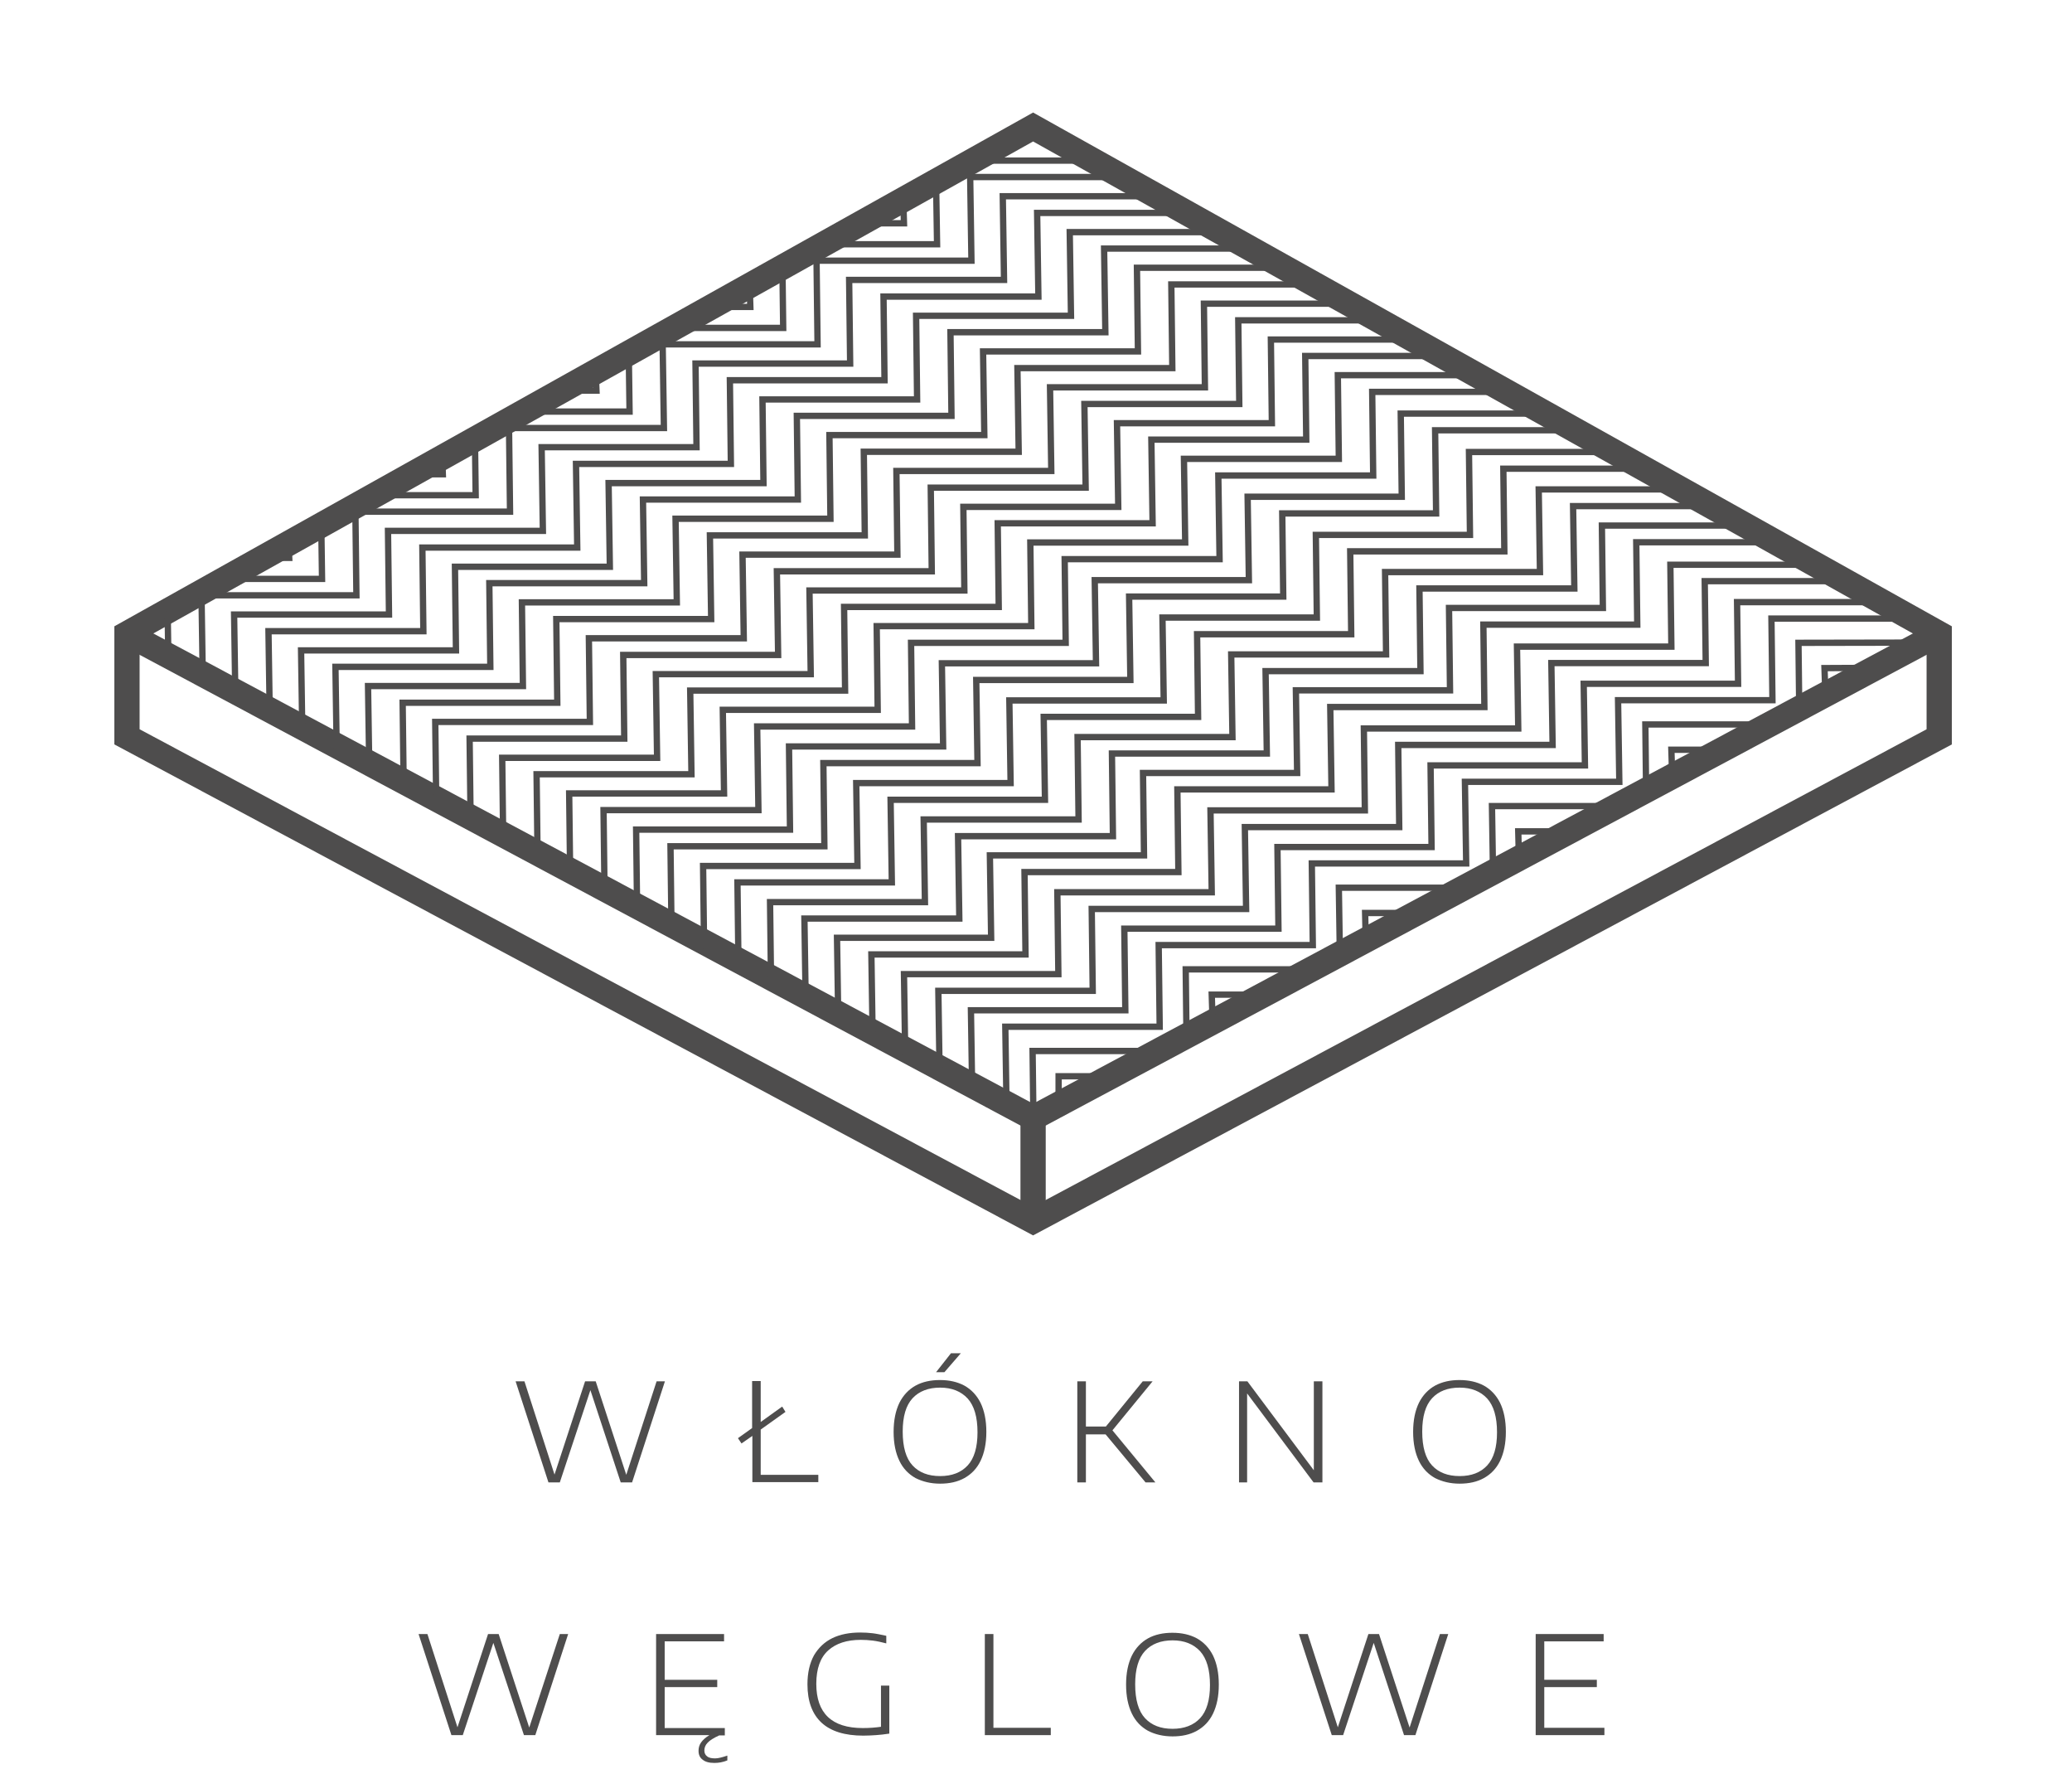 <?xml version="1.0" encoding="UTF-8" standalone="no"?>
<svg xmlns="http://www.w3.org/2000/svg" xmlns:xlink="http://www.w3.org/1999/xlink" xmlns:serif="http://www.serif.com/" width="100%" height="100%" viewBox="0 0 82 70" version="1.1" xml:space="preserve" style="fill-rule:evenodd;clip-rule:evenodd;stroke-miterlimit:10;">
    <g transform="matrix(1,0,0,1,-1.635,-4.605)">
        <path d="M27.62,59.26L27.95,59.26L26.65,63.26L26.2,63.26L25,59.61L23.79,63.26L23.34,63.26L22.04,59.26L22.39,59.26L23.58,62.95L24.79,59.26L25.21,59.26L26.42,62.96L27.62,59.26Z" style="fill:rgb(78,77,77);fill-rule:nonzero;"></path>
        <path d="M31.74,62.96L34.02,62.96L34.02,63.25L31.41,63.25L31.41,61.42L30.98,61.72L30.84,61.51L31.4,61.11L31.4,59.25L31.74,59.25L31.74,60.87L32.59,60.26L32.72,60.47L31.74,61.17L31.74,62.96Z" style="fill:rgb(78,77,77);fill-rule:nonzero;"></path>
        <path d="M37.87,63.09C37.6,62.94 37.38,62.72 37.23,62.41C37.08,62.1 37,61.72 37,61.26C37,60.8 37.08,60.42 37.23,60.11C37.38,59.81 37.6,59.58 37.87,59.43C38.14,59.28 38.47,59.21 38.83,59.21C39.2,59.21 39.52,59.28 39.8,59.43C40.07,59.58 40.29,59.81 40.44,60.11C40.59,60.42 40.67,60.8 40.67,61.26C40.67,61.72 40.59,62.1 40.44,62.41C40.29,62.72 40.07,62.94 39.8,63.09C39.53,63.24 39.21,63.31 38.84,63.31C38.47,63.31 38.15,63.23 37.87,63.09ZM39.93,62.59C40.19,62.31 40.32,61.87 40.32,61.28C40.32,60.67 40.19,60.23 39.93,59.94C39.67,59.66 39.31,59.51 38.84,59.51C38.38,59.51 38.01,59.65 37.75,59.93C37.49,60.21 37.36,60.65 37.36,61.25C37.36,61.86 37.49,62.31 37.75,62.59C38.01,62.87 38.37,63.01 38.84,63.01C39.31,63.01 39.67,62.87 39.93,62.59ZM38.68,58.9L39.27,58.15L39.66,58.15L39.01,58.9L38.68,58.9Z" style="fill:rgb(78,77,77);fill-rule:nonzero;"></path>
        <path d="M46.97,63.26L45.39,61.36L44.61,61.36L44.61,63.26L44.27,63.26L44.27,59.26L44.61,59.26L44.61,61.05L45.4,61.05L46.86,59.26L47.25,59.26L45.66,61.2L47.36,63.26L46.97,63.26Z" style="fill:rgb(78,77,77);fill-rule:nonzero;"></path>
        <path d="M53.63,59.26L53.97,59.26L53.97,63.26L53.62,63.26L50.99,59.74L50.99,63.26L50.67,63.26L50.67,59.26L51,59.26L53.63,62.78L53.63,59.26Z" style="fill:rgb(78,77,77);fill-rule:nonzero;"></path>
        <path d="M58.43,63.09C58.16,62.94 57.94,62.72 57.79,62.41C57.64,62.1 57.56,61.72 57.56,61.26C57.56,60.8 57.64,60.42 57.79,60.11C57.94,59.81 58.16,59.58 58.43,59.43C58.71,59.28 59.03,59.21 59.39,59.21C59.76,59.21 60.08,59.28 60.36,59.43C60.63,59.58 60.85,59.81 61,60.11C61.15,60.42 61.23,60.8 61.23,61.26C61.23,61.72 61.15,62.1 61,62.41C60.85,62.72 60.63,62.94 60.36,63.09C60.09,63.24 59.77,63.31 59.4,63.31C59.03,63.31 58.71,63.23 58.43,63.09ZM60.49,62.59C60.75,62.31 60.88,61.87 60.88,61.28C60.88,60.67 60.75,60.23 60.49,59.94C60.23,59.66 59.87,59.51 59.4,59.51C58.93,59.51 58.57,59.65 58.31,59.93C58.05,60.21 57.92,60.65 57.92,61.25C57.92,61.86 58.05,62.31 58.31,62.59C58.57,62.87 58.93,63.01 59.4,63.01C59.87,63.01 60.23,62.87 60.49,62.59Z" style="fill:rgb(78,77,77);fill-rule:nonzero;"></path>
        <path d="M23.79,69.26L24.12,69.26L22.82,73.26L22.37,73.26L21.16,69.61L19.95,73.26L19.5,73.26L18.2,69.26L18.55,69.26L19.74,72.95L20.95,69.26L21.37,69.26L22.58,72.96L23.79,69.26Z" style="fill:rgb(78,77,77);fill-rule:nonzero;"></path>
        <path d="M30.15,74.15C30.22,74.13 30.31,74.11 30.42,74.07L30.42,74.26C30.25,74.33 30.08,74.36 29.91,74.36C29.7,74.36 29.55,74.32 29.44,74.23C29.33,74.15 29.28,74.03 29.28,73.88C29.28,73.76 29.31,73.65 29.38,73.55C29.45,73.45 29.56,73.35 29.71,73.26L27.6,73.26L27.6,69.26L30.29,69.26L30.29,69.55L27.94,69.55L27.94,71.07L30.02,71.07L30.02,71.36L27.94,71.36L27.94,72.98L30.32,72.98L30.32,73.27L30.1,73.27C29.88,73.37 29.72,73.47 29.64,73.56C29.55,73.65 29.51,73.76 29.51,73.87C29.51,73.97 29.55,74.05 29.62,74.1C29.69,74.16 29.8,74.18 29.94,74.18C30,74.18 30.07,74.17 30.15,74.15Z" style="fill:rgb(78,77,77);fill-rule:nonzero;"></path>
        <path d="M36.83,71.3L36.83,73.2C36.63,73.23 36.46,73.25 36.3,73.26C36.14,73.27 35.98,73.28 35.8,73.28C35.07,73.28 34.52,73.11 34.15,72.77C33.78,72.43 33.59,71.92 33.59,71.25C33.59,70.79 33.68,70.41 33.85,70.1C34.03,69.8 34.27,69.57 34.58,69.42C34.89,69.27 35.26,69.2 35.68,69.2C35.85,69.2 36.02,69.21 36.18,69.23C36.34,69.25 36.52,69.29 36.71,69.33L36.71,69.63C36.52,69.58 36.34,69.54 36.18,69.52C36.02,69.5 35.86,69.49 35.7,69.49C35.15,69.49 34.72,69.63 34.41,69.91C34.1,70.19 33.94,70.63 33.94,71.23C33.94,72.39 34.55,72.98 35.78,72.98C36.05,72.98 36.29,72.96 36.5,72.93L36.5,71.3L36.83,71.3Z" style="fill:rgb(78,77,77);fill-rule:nonzero;"></path>
        <path d="M40.61,73.26L40.61,69.26L40.95,69.26L40.95,72.97L43.22,72.97L43.22,73.26L40.61,73.26Z" style="fill:rgb(78,77,77);fill-rule:nonzero;"></path>
        <path d="M47.07,73.09C46.8,72.94 46.58,72.72 46.43,72.41C46.28,72.1 46.2,71.72 46.2,71.26C46.2,70.8 46.28,70.42 46.43,70.11C46.58,69.81 46.8,69.58 47.07,69.43C47.34,69.28 47.67,69.21 48.03,69.21C48.4,69.21 48.72,69.28 49,69.43C49.27,69.58 49.49,69.81 49.64,70.11C49.79,70.42 49.87,70.8 49.87,71.26C49.87,71.72 49.79,72.1 49.64,72.41C49.49,72.72 49.27,72.94 49,73.09C48.73,73.24 48.41,73.31 48.04,73.31C47.67,73.31 47.34,73.23 47.07,73.09ZM49.13,72.59C49.39,72.31 49.52,71.87 49.52,71.28C49.52,70.67 49.39,70.23 49.13,69.94C48.87,69.66 48.51,69.51 48.04,69.51C47.58,69.51 47.21,69.65 46.95,69.93C46.69,70.21 46.56,70.65 46.56,71.25C46.56,71.86 46.69,72.31 46.95,72.59C47.21,72.87 47.57,73.01 48.04,73.01C48.5,73.01 48.87,72.87 49.13,72.59Z" style="fill:rgb(78,77,77);fill-rule:nonzero;"></path>
        <path d="M58.62,69.26L58.95,69.26L57.65,73.26L57.2,73.26L56,69.61L54.79,73.26L54.34,73.26L53.04,69.26L53.39,69.26L54.58,72.95L55.79,69.26L56.21,69.26L57.42,72.96L58.62,69.26Z" style="fill:rgb(78,77,77);fill-rule:nonzero;"></path>
        <path d="M62.75,72.97L65.13,72.97L65.13,73.26L62.41,73.26L62.41,69.26L65.1,69.26L65.1,69.55L62.75,69.55L62.75,71.07L64.83,71.07L64.83,71.36L62.75,71.36L62.75,72.97Z" style="fill:rgb(78,77,77);fill-rule:nonzero;"></path>
    </g>
    <g transform="matrix(1,0,0,1,-1.635,-4.605)">
        <path d="M42.52,9.63L6.66,29.68L6.66,33.76L42.52,52.92L78.38,33.76L78.38,29.68L42.52,9.63Z" style="fill:none;fill-rule:nonzero;stroke:rgb(78,77,77);stroke-width:1px;"></path>
        <path d="M78.38,29.68L42.52,48.84L6.66,29.68" style="fill:none;fill-rule:nonzero;stroke:rgb(78,77,77);stroke-width:1px;"></path>
        <path d="M42.52,48.84L42.52,52.92" style="fill:none;fill-rule:nonzero;stroke:rgb(78,77,77);stroke-width:1px;"></path>
    </g>
    <g transform="matrix(1,0,0,1,-1.635,-4.605)">
        <path d="M46.16,11.61L40.03,11.61L40.08,14.92L33.95,14.92L33.99,18.23L27.86,18.23L27.91,21.54L21.78,21.54L21.82,24.85L15.7,24.85L15.74,28.16L9.61,28.16L9.66,31.47" style="fill:none;fill-rule:nonzero;stroke:rgb(78,77,77);stroke-width:0.25px;"></path>
        <path d="M48.81,13.03L42.68,13.03L42.73,16.34L36.6,16.34L36.64,19.65L30.52,19.65L30.56,22.96L24.43,22.96L24.48,26.27L18.35,26.27L18.39,29.58L12.26,29.58L12.31,32.89" style="fill:none;fill-rule:nonzero;stroke:rgb(78,77,77);stroke-width:0.25px;"></path>
        <path d="M51.46,14.44L45.33,14.44L45.38,17.75L39.25,17.75L39.29,21.06L33.17,21.06L33.21,24.37L27.08,24.37L27.13,27.68L21,27.68L21.04,30.99L14.91,30.99L14.96,34.3" style="fill:none;fill-rule:nonzero;stroke:rgb(78,77,77);stroke-width:0.25px;"></path>
        <path d="M54.11,15.86L47.99,15.86L48.03,19.17L41.9,19.17L41.95,22.48L35.82,22.48L35.86,25.79L29.73,25.79L29.78,29.1L23.65,29.1L23.69,32.41L17.57,32.41L17.61,35.72" style="fill:none;fill-rule:nonzero;stroke:rgb(78,77,77);stroke-width:0.25px;"></path>
        <path d="M56.77,17.28L50.64,17.28L50.68,20.59L44.55,20.59L44.6,23.9L38.47,23.9L38.51,27.21L32.38,27.21L32.43,30.52L26.3,30.52L26.34,33.83L20.22,33.83L20.26,37.14" style="fill:none;fill-rule:nonzero;stroke:rgb(78,77,77);stroke-width:0.25px;"></path>
        <path d="M59.42,18.69L53.29,18.69L53.33,22L47.2,22L47.25,25.31L41.12,25.31L41.16,28.62L35.04,28.62L35.08,31.93L28.95,31.93L29,35.24L22.87,35.24L22.91,38.55" style="fill:none;fill-rule:nonzero;stroke:rgb(78,77,77);stroke-width:0.25px;"></path>
        <path d="M62.07,20.11L55.94,20.11L55.98,23.42L49.85,23.42L49.9,26.73L43.77,26.73L43.81,30.04L37.69,30.04L37.73,33.35L31.6,33.35L31.65,36.66L25.52,36.66L25.56,39.97" style="fill:none;fill-rule:nonzero;stroke:rgb(78,77,77);stroke-width:0.25px;"></path>
        <path d="M64.52,21.63L58.43,21.63L58.47,24.92L52.38,24.92L52.42,28.21L46.32,28.21L46.37,31.51L40.27,31.51L40.32,34.8L34.22,34.8L34.26,38.09L28.17,38.09L28.21,41.38" style="fill:none;fill-rule:nonzero;stroke:rgb(78,77,77);stroke-width:0.25px;"></path>
        <path d="M67.23,23.15L61.13,23.15L61.17,26.42L55.07,26.42L55.11,29.7L49.01,29.7L49.05,32.97L42.94,32.97L42.99,36.25L36.88,36.25L36.93,39.52L30.82,39.52L30.86,42.8" style="fill:none;fill-rule:nonzero;stroke:rgb(78,77,77);stroke-width:0.25px;"></path>
        <path d="M70.02,24.63L63.89,24.63L63.94,27.89L57.81,27.89L57.85,31.16L51.72,31.16L51.77,34.42L45.64,34.42L45.68,37.69L39.55,37.69L39.6,40.95L33.47,40.95L33.52,44.22" style="fill:none;fill-rule:nonzero;stroke:rgb(78,77,77);stroke-width:0.25px;"></path>
        <path d="M72.49,26.06L66.39,26.06L66.43,29.32L60.34,29.32L60.38,32.58L54.28,32.58L54.33,35.84L48.23,35.84L48.27,39.11L42.18,39.11L42.22,42.37L36.12,42.37L36.17,45.63" style="fill:none;fill-rule:nonzero;stroke:rgb(78,77,77);stroke-width:0.25px;"></path>
        <path d="M75.21,27.6L69.1,27.6L69.14,30.84L63.03,30.84L63.08,34.08L56.97,34.08L57.01,37.33L50.9,37.33L50.95,40.57L44.84,40.57L44.88,43.81L38.77,43.81L38.82,47.05" style="fill:none;fill-rule:nonzero;stroke:rgb(78,77,77);stroke-width:0.25px;"></path>
        <path d="M77.84,29.08L71.74,29.08L71.78,32.31L65.67,32.31L65.72,35.54L59.61,35.54L59.66,38.77L53.55,38.77L53.59,42L47.49,42L47.53,45.23L41.42,45.23L41.47,48.46" style="fill:none;fill-rule:nonzero;stroke:rgb(78,77,77);stroke-width:0.25px;"></path>
        <path d="M47.25,46.19L42.5,46.19L42.54,49.42" style="fill:none;fill-rule:nonzero;stroke:rgb(78,77,77);stroke-width:0.25px;"></path>
        <path d="M53.53,42.96L48.56,42.96L48.59,45.54" style="fill:none;fill-rule:nonzero;stroke:rgb(78,77,77);stroke-width:0.25px;"></path>
        <path d="M59.42,39.73L54.62,39.73L54.66,42.36" style="fill:none;fill-rule:nonzero;stroke:rgb(78,77,77);stroke-width:0.25px;"></path>
        <path d="M65.62,36.5L60.68,36.5L60.72,39.03" style="fill:none;fill-rule:nonzero;stroke:rgb(78,77,77);stroke-width:0.25px;"></path>
        <path d="M71.67,33.27L66.75,33.27L66.78,35.88" style="fill:none;fill-rule:nonzero;stroke:rgb(78,77,77);stroke-width:0.25px;"></path>
        <path d="M78.28,30.03L72.81,30.04L72.84,32.64" style="fill:none;fill-rule:nonzero;stroke:rgb(78,77,77);stroke-width:0.25px;"></path>
        <path d="M46.02,47.19L43.53,47.19L43.53,48.46" style="fill:none;fill-rule:nonzero;stroke:rgb(78,77,77);stroke-width:0.25px;"></path>
        <path d="M51.81,43.96L49.59,43.96L49.63,45.22" style="fill:none;fill-rule:nonzero;stroke:rgb(78,77,77);stroke-width:0.25px;"></path>
        <path d="M57.81,40.73L55.66,40.73L55.69,42.05" style="fill:none;fill-rule:nonzero;stroke:rgb(78,77,77);stroke-width:0.25px;"></path>
        <path d="M63.9,37.5L61.72,37.5L61.75,38.7" style="fill:none;fill-rule:nonzero;stroke:rgb(78,77,77);stroke-width:0.25px;"></path>
        <path d="M69.95,34.27L67.78,34.27L67.82,35.58" style="fill:none;fill-rule:nonzero;stroke:rgb(78,77,77);stroke-width:0.25px;"></path>
        <path d="M75.92,31.03L73.84,31.04L73.88,32.22" style="fill:none;fill-rule:nonzero;stroke:rgb(78,77,77);stroke-width:0.25px;"></path>
        <path d="M8.27,28.79L8.3,30.82" style="fill:none;fill-rule:nonzero;stroke:rgb(78,77,77);stroke-width:0.25px;"></path>
        <path d="M14.35,25.38L14.38,27.51L10.45,27.51" style="fill:none;fill-rule:nonzero;stroke:rgb(78,77,77);stroke-width:0.25px;"></path>
        <path d="M20.43,21.9L20.46,24.2L16.31,24.2" style="fill:none;fill-rule:nonzero;stroke:rgb(78,77,77);stroke-width:0.25px;"></path>
        <path d="M26.52,18.69L26.55,20.89L22.49,20.89" style="fill:none;fill-rule:nonzero;stroke:rgb(78,77,77);stroke-width:0.25px;"></path>
        <path d="M32.6,15.2L32.63,17.58L28.47,17.58" style="fill:none;fill-rule:nonzero;stroke:rgb(78,77,77);stroke-width:0.25px;"></path>
        <path d="M38.68,11.78L38.72,14.27L34.37,14.27" style="fill:none;fill-rule:nonzero;stroke:rgb(78,77,77);stroke-width:0.25px;"></path>
        <path d="M13.05,26.01L13.08,26.68L11.9,26.68" style="fill:none;fill-rule:nonzero;stroke:rgb(78,77,77);stroke-width:0.25px;"></path>
        <path d="M19.13,22.52L19.16,23.37L17.76,23.37" style="fill:none;fill-rule:nonzero;stroke:rgb(78,77,77);stroke-width:0.25px;"></path>
        <path d="M25.21,19.32L25.24,20.06L23.65,20.06" style="fill:none;fill-rule:nonzero;stroke:rgb(78,77,77);stroke-width:0.25px;"></path>
        <path d="M31.3,15.83L31.33,16.75L29.64,16.75" style="fill:none;fill-rule:nonzero;stroke:rgb(78,77,77);stroke-width:0.25px;"></path>
        <path d="M37.38,12.44L37.41,13.44L35.84,13.44" style="fill:none;fill-rule:nonzero;stroke:rgb(78,77,77);stroke-width:0.25px;"></path>
        <path d="M44.8,10.96L39.78,10.96" style="fill:none;fill-rule:nonzero;stroke:rgb(78,77,77);stroke-width:0.25px;"></path>
        <path d="M47.45,12.37L41.32,12.37L41.37,15.68L35.24,15.68L35.28,18.99L29.16,18.99L29.2,22.3L23.07,22.3L23.12,25.61L16.99,25.61L17.03,28.92L10.9,28.92L10.95,32.23" style="fill:none;fill-rule:nonzero;stroke:rgb(78,77,77);stroke-width:0.25px;"></path>
        <path d="M50.1,13.79L43.97,13.79L44.02,17.1L37.89,17.1L37.93,20.41L31.81,20.41L31.85,23.72L25.72,23.72L25.77,27.03L19.64,27.03L19.68,30.34L13.55,30.34L13.6,33.65" style="fill:none;fill-rule:nonzero;stroke:rgb(78,77,77);stroke-width:0.25px;"></path>
        <path d="M52.75,15.2L46.63,15.2L46.67,18.51L40.54,18.51L40.59,21.82L34.46,21.82L34.5,25.13L28.37,25.13L28.42,28.44L22.29,28.44L22.33,31.75L16.2,31.75L16.25,35.06" style="fill:none;fill-rule:nonzero;stroke:rgb(78,77,77);stroke-width:0.25px;"></path>
        <path d="M55.4,16.62L49.28,16.62L49.32,19.93L43.19,19.93L43.24,23.24L37.11,23.24L37.15,26.55L31.02,26.55L31.07,29.86L24.94,29.86L24.98,33.17L18.86,33.17L18.9,36.48" style="fill:none;fill-rule:nonzero;stroke:rgb(78,77,77);stroke-width:0.25px;"></path>
        <path d="M58.06,18.04L51.93,18.04L51.97,21.35L45.84,21.35L45.89,24.66L39.76,24.66L39.8,27.97L33.67,27.97L33.72,31.28L27.59,31.28L27.64,34.59L21.51,34.59L21.55,37.9" style="fill:none;fill-rule:nonzero;stroke:rgb(78,77,77);stroke-width:0.25px;"></path>
        <path d="M60.71,19.45L54.58,19.45L54.62,22.76L48.49,22.76L48.54,26.07L42.41,26.07L42.45,29.38L36.33,29.38L36.37,32.69L30.24,32.69L30.29,36L24.16,36L24.2,39.31" style="fill:none;fill-rule:nonzero;stroke:rgb(78,77,77);stroke-width:0.25px;"></path>
        <path d="M63.16,20.97L57.07,20.97L57.11,24.26L51.01,24.26L51.06,27.56L44.96,27.56L45.01,30.85L38.91,30.85L38.96,34.14L32.86,34.14L32.9,37.43L26.81,37.43L26.85,40.73" style="fill:none;fill-rule:nonzero;stroke:rgb(78,77,77);stroke-width:0.25px;"></path>
        <path d="M65.87,22.49L59.77,22.49L59.81,25.77L53.71,25.77L53.75,29.04L47.64,29.04L47.69,32.32L41.58,32.32L41.63,35.59L35.52,35.59L35.57,38.87L29.46,38.87L29.5,42.14" style="fill:none;fill-rule:nonzero;stroke:rgb(78,77,77);stroke-width:0.25px;"></path>
        <path d="M68.66,23.97L62.53,23.97L62.58,27.24L56.45,27.24L56.49,30.5L50.36,30.5L50.41,33.77L44.28,33.77L44.32,37.03L38.19,37.03L38.24,40.3L32.11,40.3L32.15,43.56" style="fill:none;fill-rule:nonzero;stroke:rgb(78,77,77);stroke-width:0.25px;"></path>
        <path d="M71.13,25.4L65.03,25.4L65.07,28.66L58.98,28.66L59.02,31.92L52.92,31.92L52.97,35.19L46.87,35.19L46.91,38.45L40.81,38.45L40.86,41.71L34.76,41.71L34.81,44.98" style="fill:none;fill-rule:nonzero;stroke:rgb(78,77,77);stroke-width:0.25px;"></path>
        <path d="M73.85,26.95L67.74,26.95L67.78,30.19L61.67,30.19L61.72,33.43L55.61,33.43L55.65,36.67L49.54,36.67L49.59,39.91L43.48,39.91L43.52,43.15L37.41,43.15L37.46,46.39" style="fill:none;fill-rule:nonzero;stroke:rgb(78,77,77);stroke-width:0.25px;"></path>
        <path d="M76.48,28.43L70.38,28.43L70.42,31.66L64.31,31.66L64.36,34.89L58.25,34.89L58.29,38.12L52.19,38.12L52.23,41.35L46.13,41.35L46.17,44.58L40.06,44.58L40.11,47.81" style="fill:none;fill-rule:nonzero;stroke:rgb(78,77,77);stroke-width:0.25px;"></path>
    </g>
</svg>
